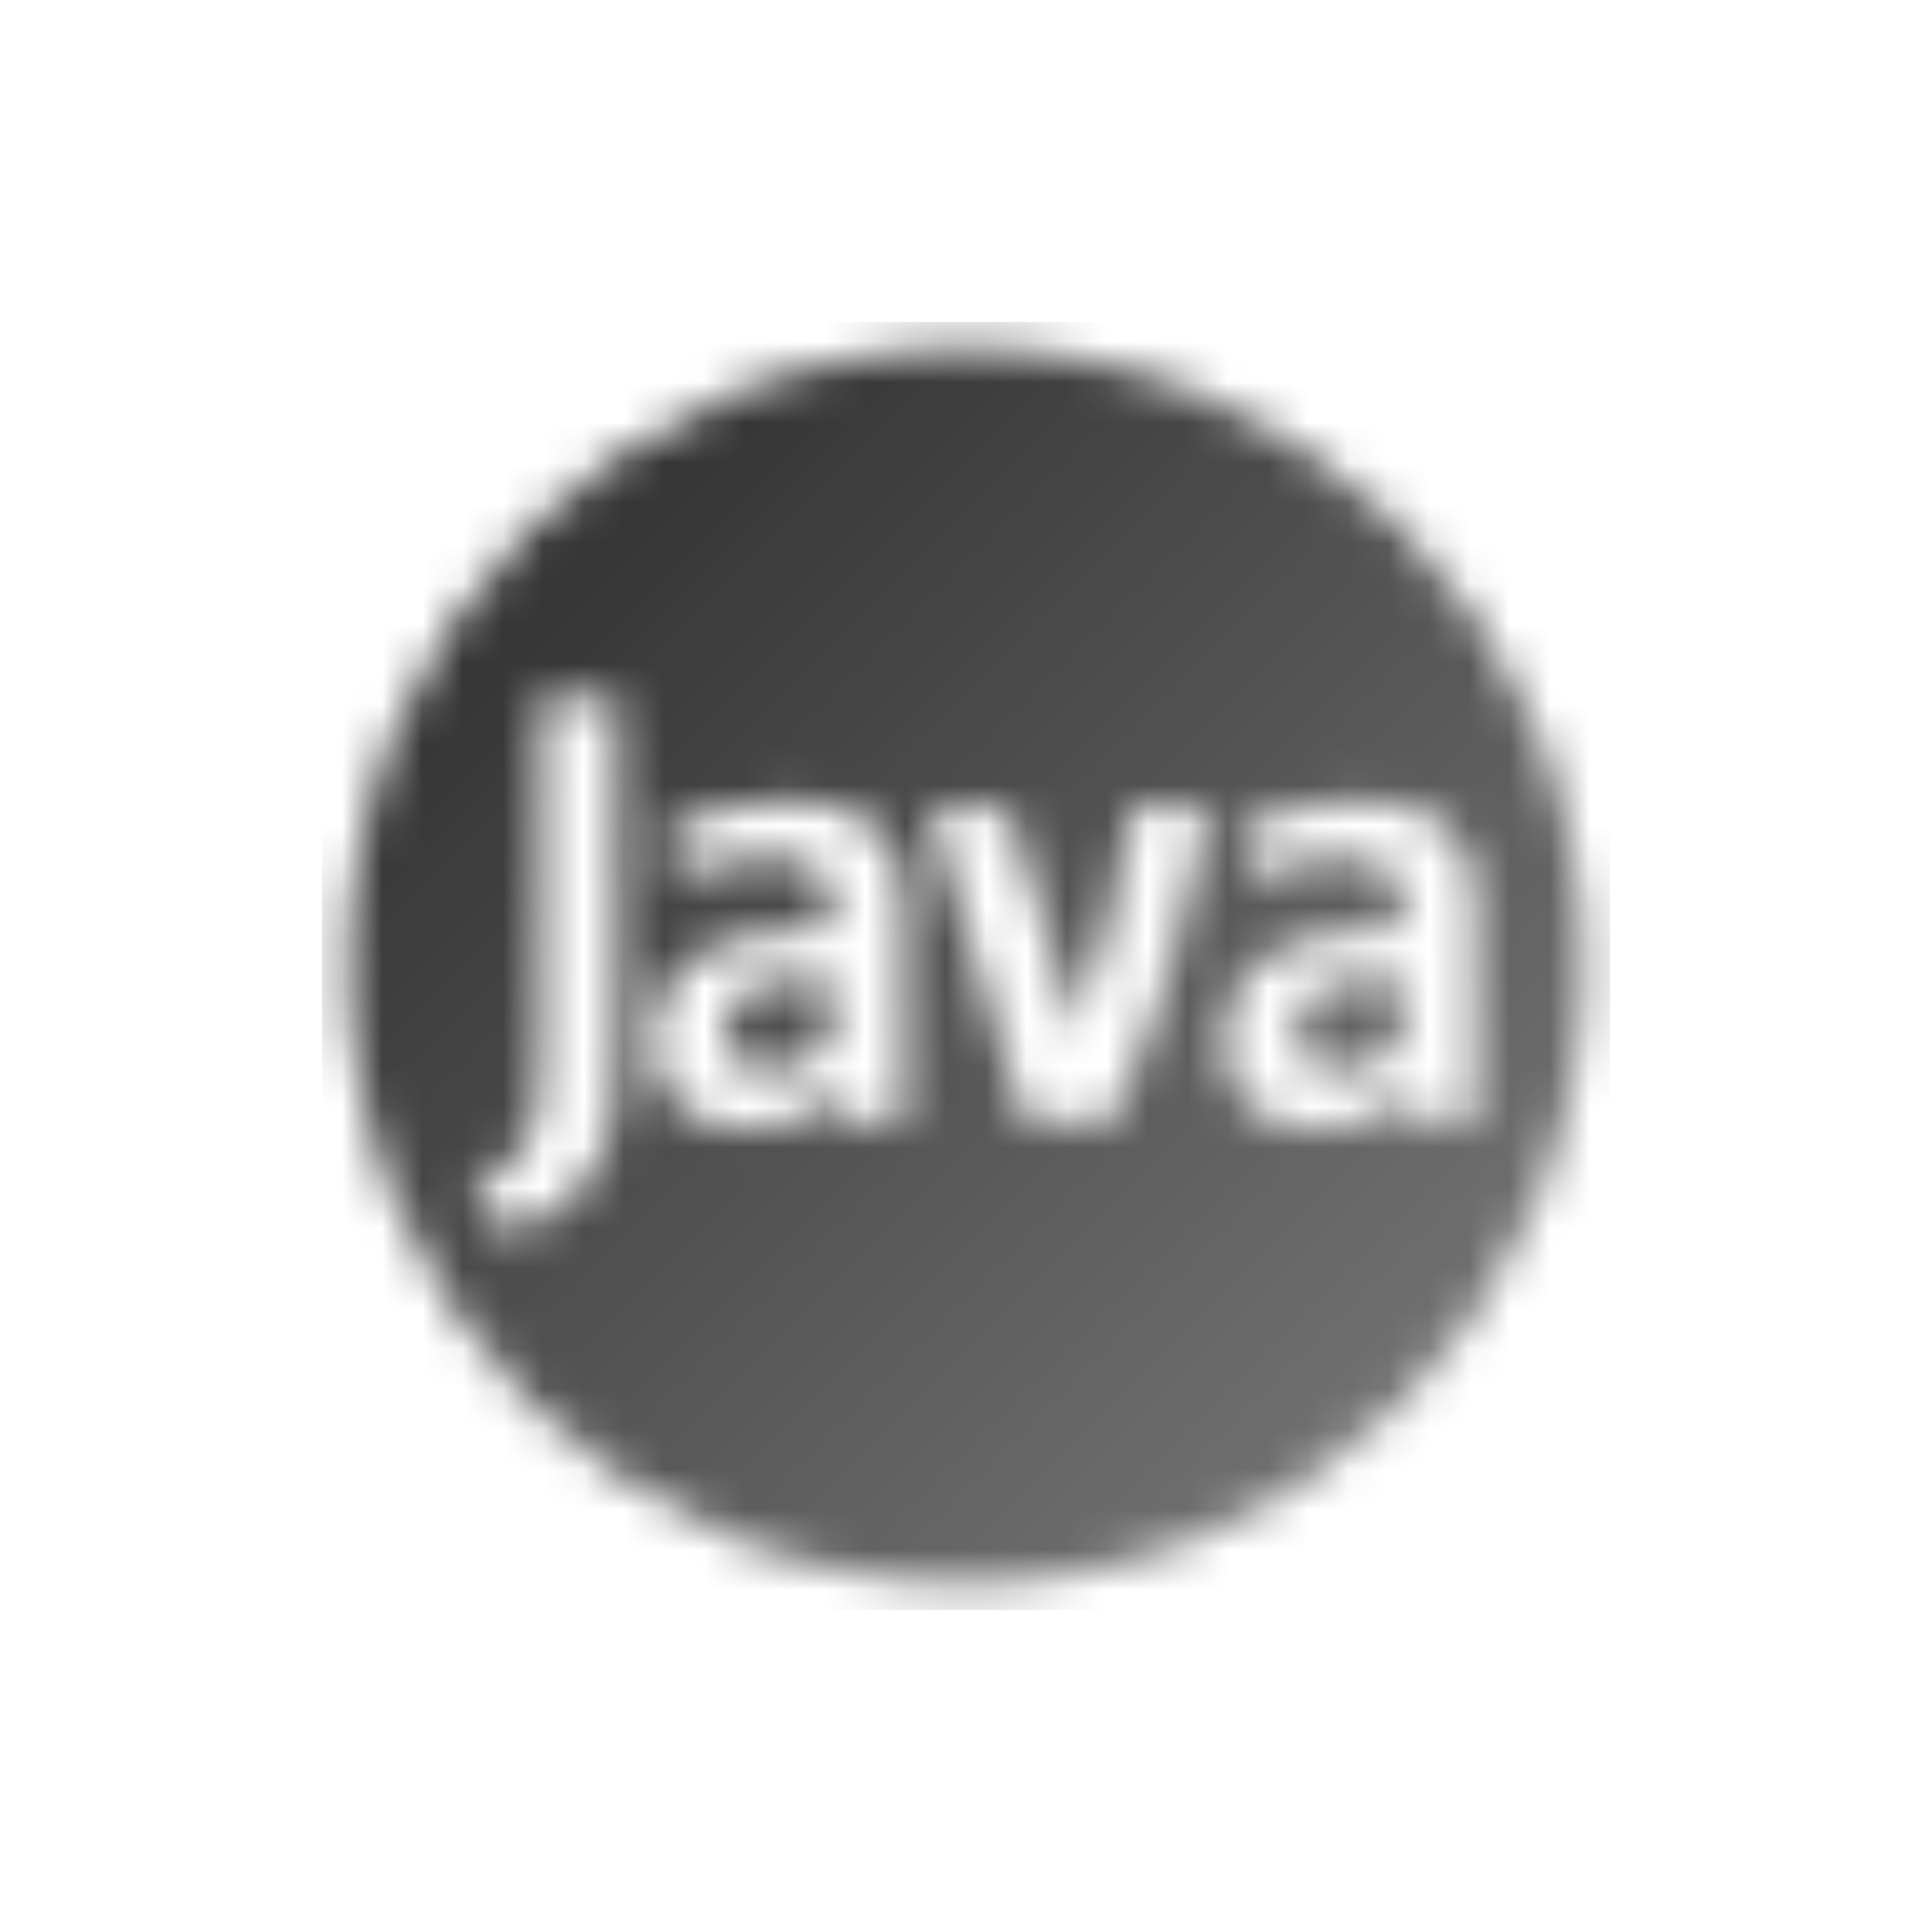<svg width="48" height="48" viewBox="0 0 48 48" fill="none" xmlns="http://www.w3.org/2000/svg">
<mask id="mask0_1461_7103" style="mask-type:alpha" maskUnits="userSpaceOnUse" x="8" y="8" width="32" height="32">
<path d="M18.031 25.584C18.031 25.213 18.133 24.917 18.42 24.706C18.718 24.487 19.236 24.343 20.113 24.343H20.635L20.636 25.95C20.1 26.401 19.552 26.641 19.074 26.641C18.72 26.641 18.464 26.535 18.296 26.361C18.127 26.186 18.031 25.925 18.031 25.584Z" fill="url(#paint0_linear_1461_7103)"/>
<path d="M32.223 25.584C32.223 25.213 32.324 24.917 32.611 24.706C32.909 24.487 33.427 24.343 34.304 24.343H34.827L34.827 25.95C34.29 26.401 33.742 26.641 33.265 26.641C32.911 26.641 32.655 26.535 32.487 26.361C32.319 26.186 32.223 25.925 32.223 25.584Z" fill="url(#paint1_linear_1461_7103)"/>
<path fill-rule="evenodd" clip-rule="evenodd" d="M8.664 23.997C8.664 15.529 15.529 8.664 23.997 8.664C32.466 8.664 39.331 15.529 39.331 23.997C39.331 32.466 32.466 39.331 23.997 39.331C15.529 39.331 8.664 32.466 8.664 23.997ZM15.348 17.331H13.429V26.14C13.429 27.402 13.342 27.901 13.152 28.281C12.929 28.712 12.44 29.188 11.863 29.484L11.714 29.561L12.651 30.664L12.738 30.632C13.543 30.335 14.284 29.807 14.746 29.132L14.747 29.131C15.214 28.431 15.348 27.713 15.348 26.021V17.331ZM19.623 19.895C18.488 19.895 17.493 20.176 16.686 20.532L16.585 20.577L16.873 21.793L17.014 21.741C17.631 21.514 18.423 21.307 19.195 21.307C19.731 21.307 20.085 21.415 20.306 21.609C20.523 21.8 20.635 22.096 20.635 22.532V23.086H20.218C18.869 23.086 17.868 23.348 17.201 23.824C16.528 24.305 16.209 24.996 16.209 25.813C16.209 26.511 16.416 27.077 16.835 27.467C17.253 27.856 17.863 28.052 18.631 28.052C19.547 28.052 20.249 27.706 20.884 27.195L20.988 27.899H22.457V22.333C22.457 21.614 22.251 20.997 21.779 20.562C21.31 20.129 20.597 19.895 19.623 19.895ZM33.815 19.895C32.678 19.895 31.683 20.176 30.877 20.532L30.775 20.577L31.064 21.793L31.204 21.741C31.822 21.514 32.615 21.307 33.388 21.307C33.923 21.307 34.277 21.415 34.498 21.609C34.714 21.8 34.827 22.096 34.827 22.532V23.086H34.41C33.06 23.086 32.059 23.348 31.393 23.824C30.719 24.305 30.401 24.996 30.401 25.813C30.401 26.511 30.608 27.077 31.026 27.467C31.444 27.856 32.053 28.052 32.822 28.052C33.738 28.052 34.44 27.705 35.076 27.195L35.181 27.899H36.649V22.333C36.649 21.613 36.443 20.997 35.971 20.562C35.5 20.129 34.788 19.895 33.815 19.895ZM25.033 20.034H23.061L25.478 27.899H27.6L27.636 27.823C28.755 25.46 29.553 22.701 29.996 20.189L30.023 20.034H28.101L28.086 20.149C27.846 21.982 27.383 23.882 26.734 25.763L26.515 24.806L25.033 20.034Z" fill="url(#paint2_linear_1461_7103)"/>
</mask>
<g mask="url(#mask0_1461_7103)">
<rect x="8" y="8" width="32" height="32" fill="black" fill-opacity="0.8"/>
</g>
<defs>
<linearGradient id="paint0_linear_1461_7103" x1="13.264" y1="13.264" x2="34.731" y2="34.731" gradientUnits="userSpaceOnUse">
<stop/>
<stop offset="1" stop-opacity="0.7"/>
</linearGradient>
<linearGradient id="paint1_linear_1461_7103" x1="13.264" y1="13.264" x2="34.731" y2="34.731" gradientUnits="userSpaceOnUse">
<stop/>
<stop offset="1" stop-opacity="0.7"/>
</linearGradient>
<linearGradient id="paint2_linear_1461_7103" x1="13.264" y1="13.264" x2="34.731" y2="34.731" gradientUnits="userSpaceOnUse">
<stop/>
<stop offset="1" stop-opacity="0.7"/>
</linearGradient>
</defs>
</svg>
